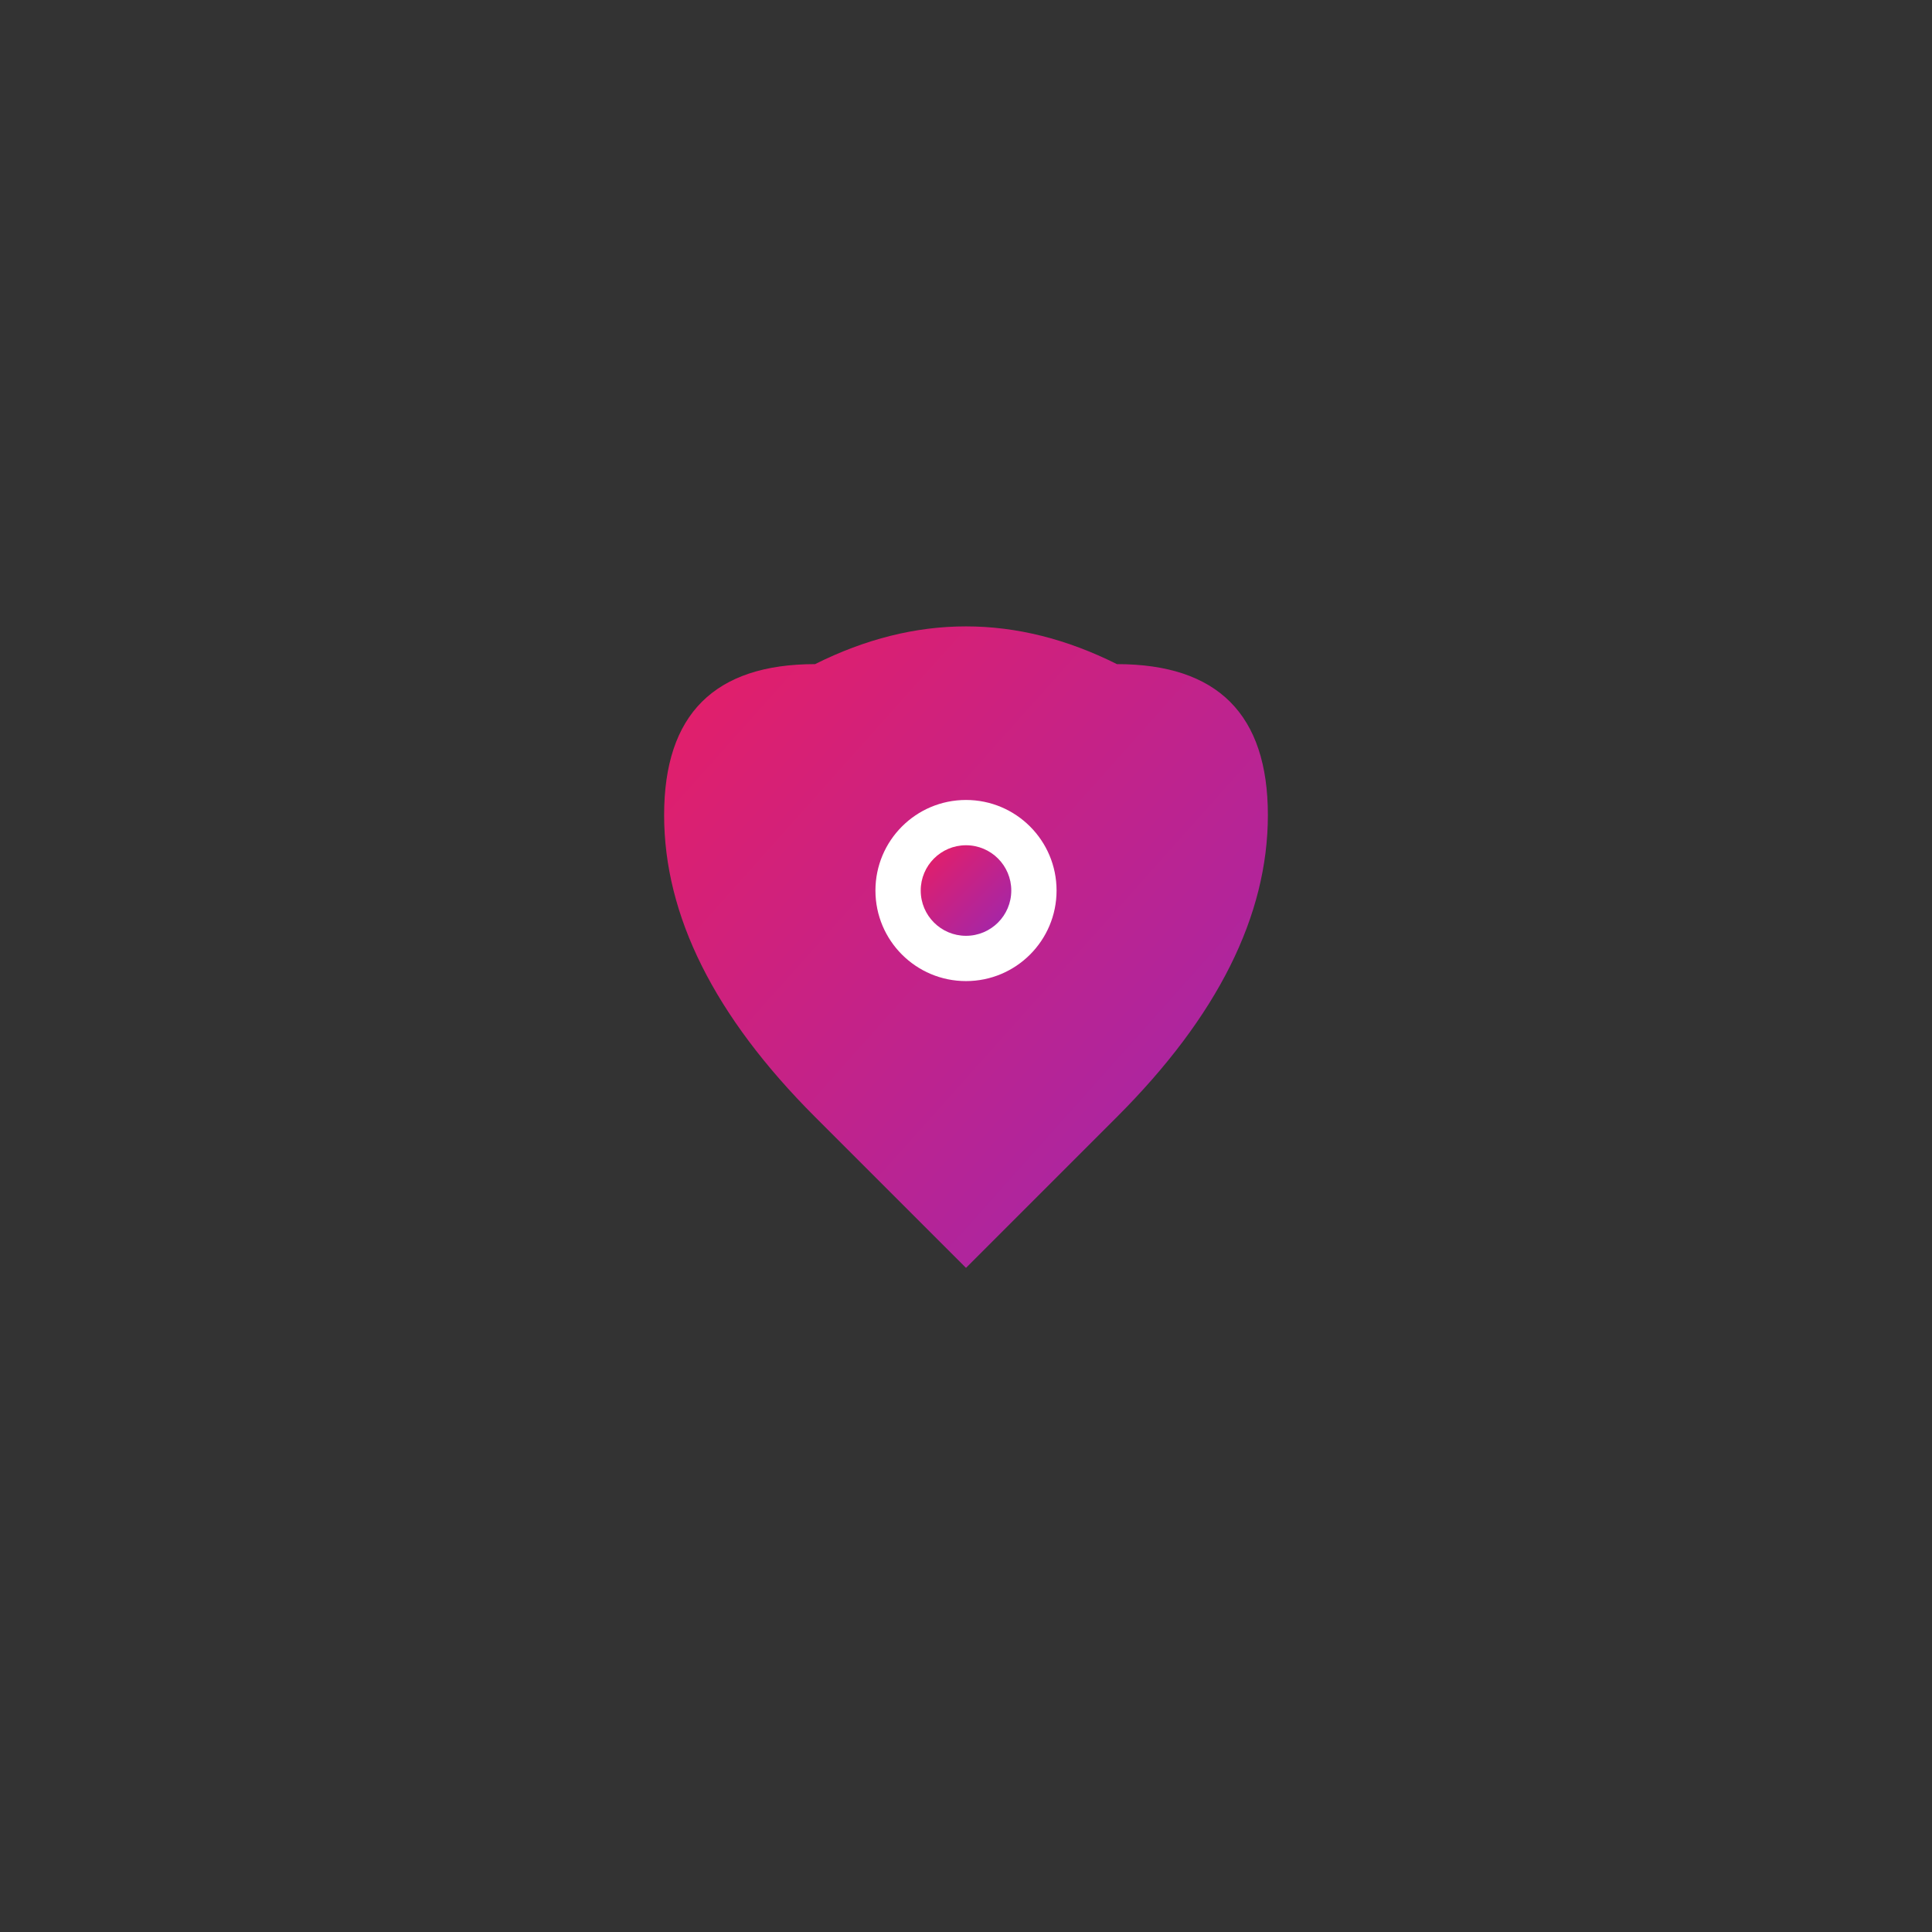 <?xml version="1.0" encoding="UTF-8"?>
<svg xmlns="http://www.w3.org/2000/svg" viewBox="0 0 256 256" width="256" height="256">
  <rect x="0" y="0" width="256" height="256" fill="#333333" stroke="none"/>
  <defs>
    <linearGradient id="grad1" x1="0%" y1="0%" x2="100%" y2="100%">
      <stop offset="0%" style="stop-color:#e91e63;stop-opacity:1" />
      <stop offset="100%" style="stop-color:#9c27b0;stop-opacity:1" />
    </linearGradient>
  </defs>
  <g transform="translate(128,128)">
    <path d="M-40,-20 Q-40,-40 -20,-40 Q0,-50 20,-40 Q40,-40 40,-20 Q40,0 20,20 L0,40 L-20,20 Q-40,0 -40,-20 Z" fill="url(#grad1)"/>
    <circle cx="0" cy="-10" r="12" fill="white"/>
    <circle cx="0" cy="-10" r="6" fill="url(#grad1)"/>
  </g>
</svg>